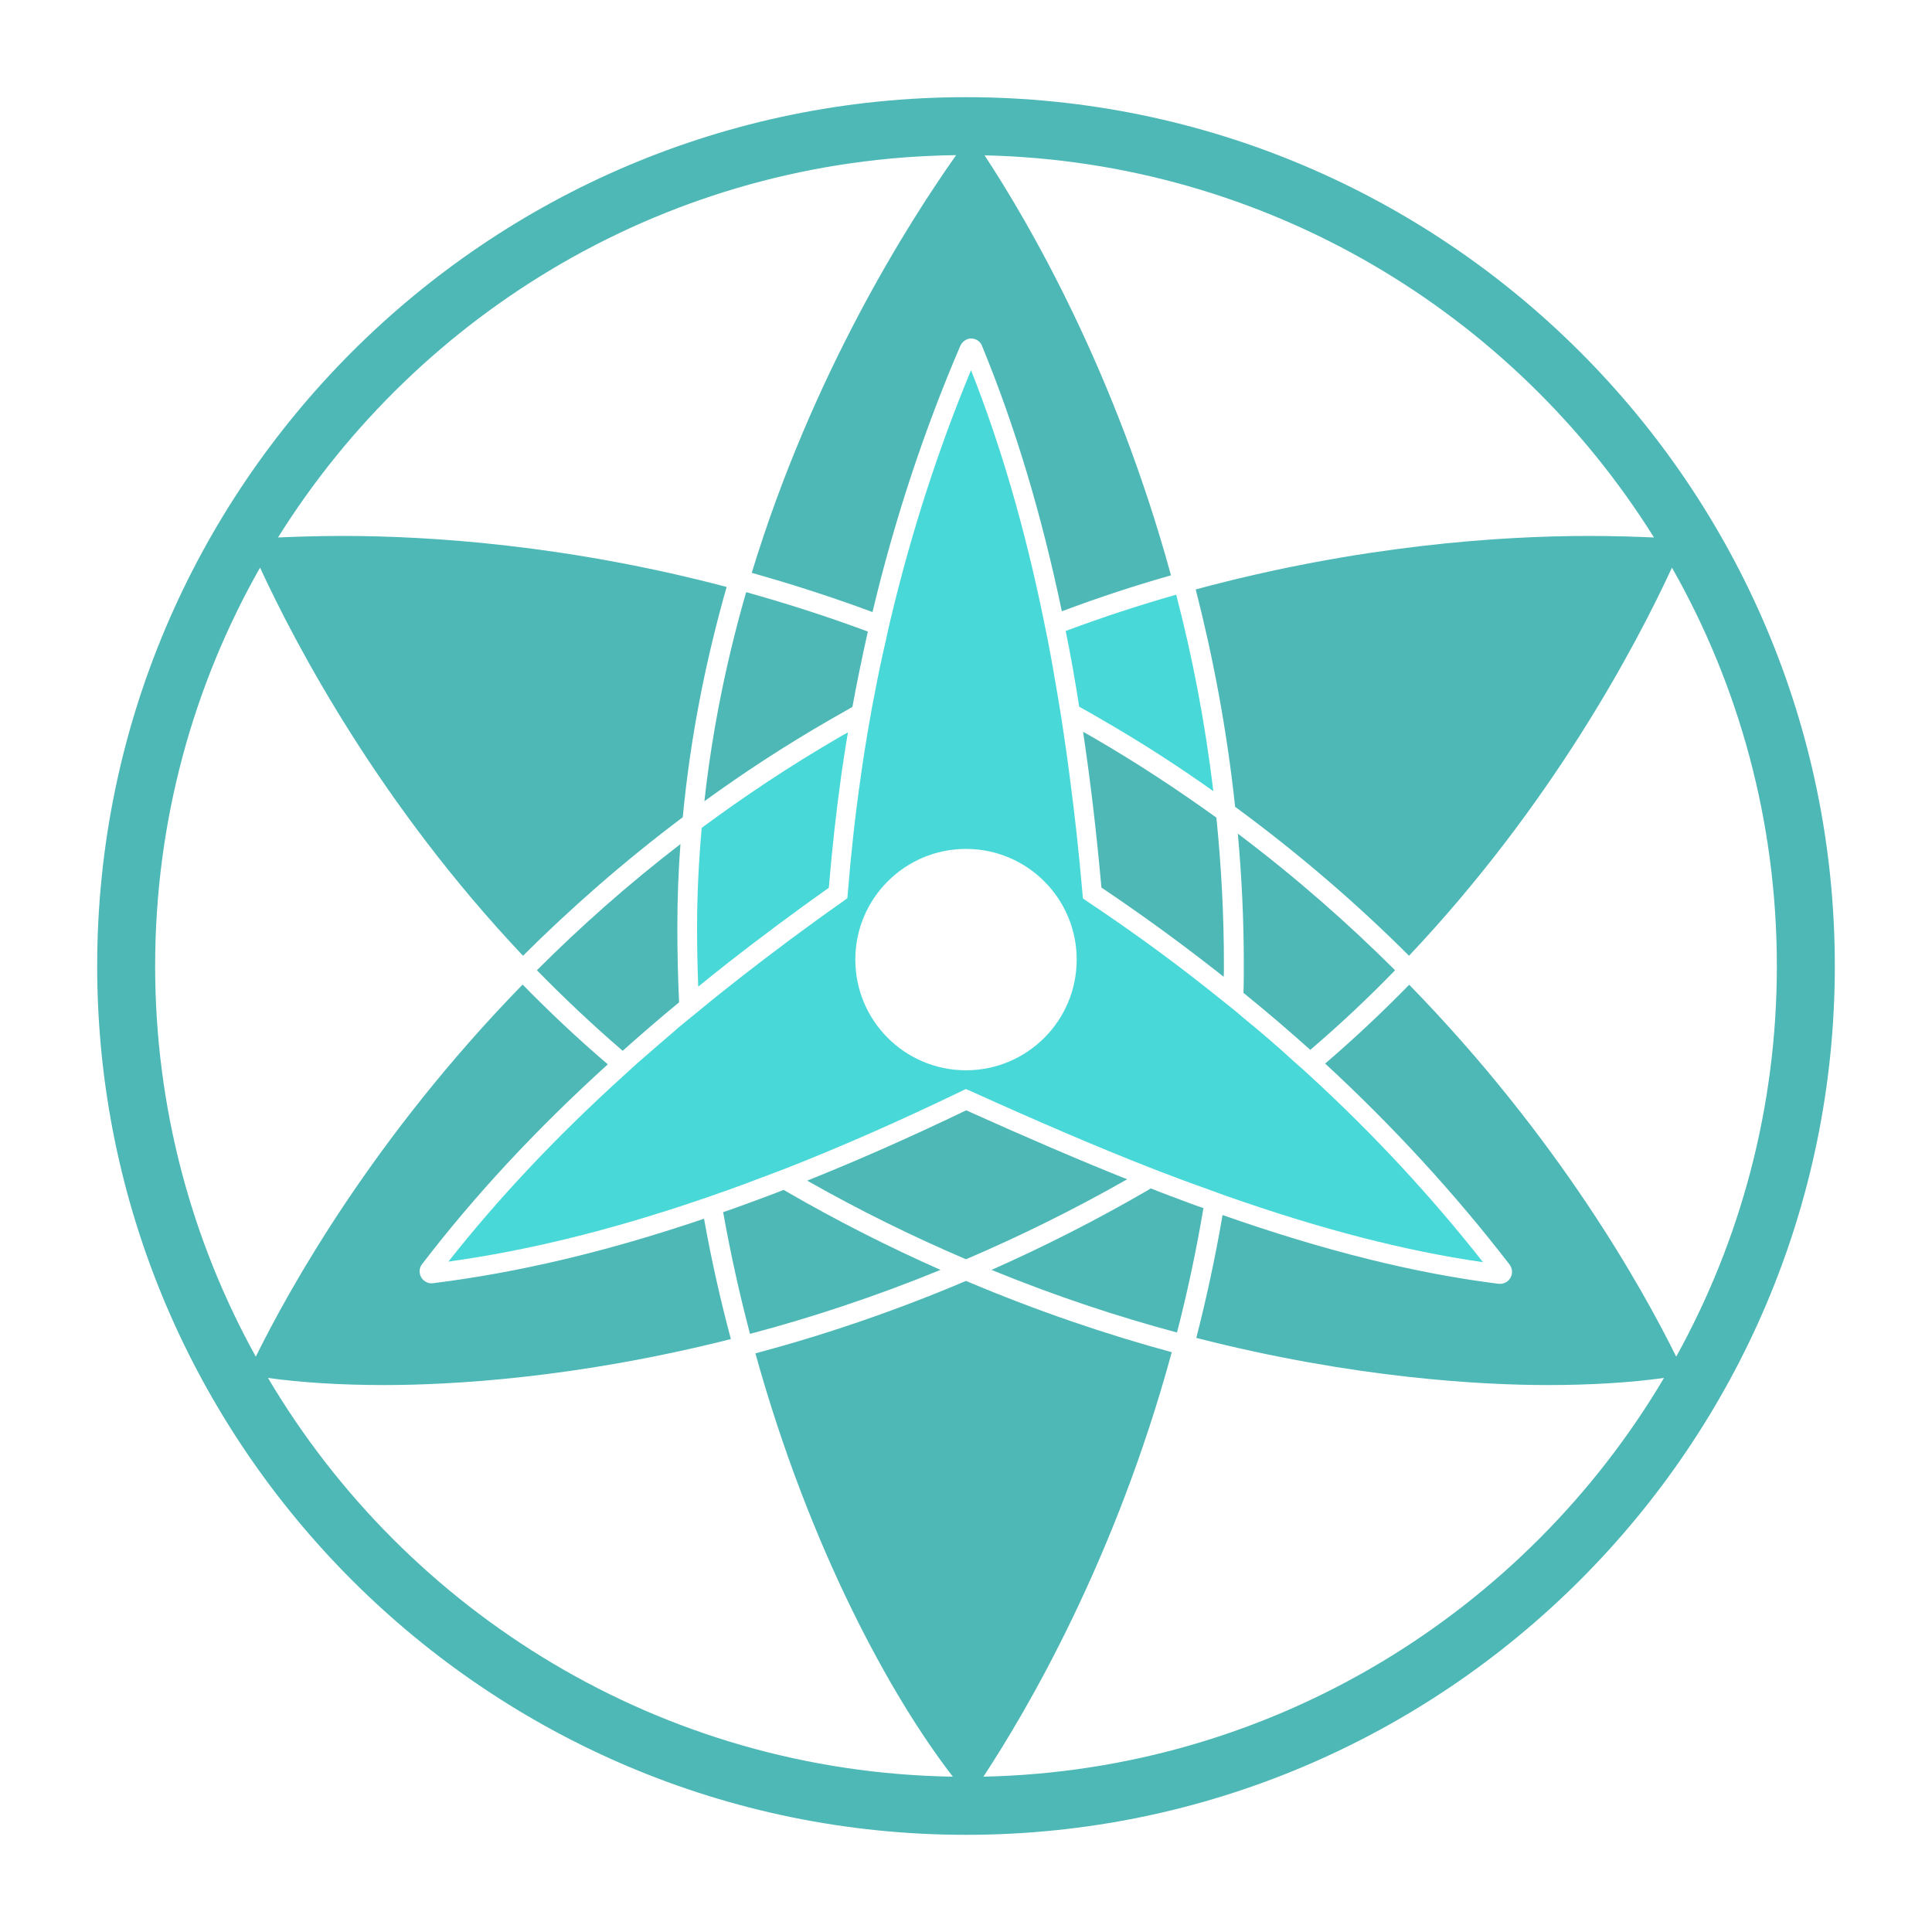 <svg xmlns="http://www.w3.org/2000/svg" xmlns:xlink="http://www.w3.org/1999/xlink" version="1.1" x="0px" y="0px" viewBox="0 0 100 100" enable-background="new 0 0 100 100" xml:space="preserve" transform="matrix(1, 0, 0, 1, 0, 0)">
    <path d="M50,5.03C25.2,5.03,5.03,25.2,5.03,50S25.2,94.97,50,94.97S94.97,74.8,94.97,50S74.8,5.03,50,5.03z M78.14,65.46  c0.15,0.21,0.16,0.47,0.04,0.68c-0.11,0.19-0.31,0.31-0.53,0.31h-0.07c-4.34-0.54-9.03-1.71-14.3-3.56  c-0.38,2.21-0.84,4.33-1.36,6.36c8.17,2.09,14.77,2.44,18.2,2.44c2.23,0,4.31-0.13,6.01-0.37C78.96,83.43,65.89,91.64,50.9,91.96  c2.29-3.48,6.83-11.24,9.75-21.97c-3.42-0.93-6.99-2.14-10.65-3.69c-3.75,1.59-7.41,2.82-10.9,3.75  c2.81,10.13,7.05,17.82,10.22,21.91c-15.08-0.24-28.25-8.47-35.45-20.64c1.7,0.24,3.78,0.37,6.01,0.37c3.39,0,9.89-0.34,17.95-2.38  c-0.53-1.98-1-4.06-1.39-6.23c-5,1.7-9.61,2.79-14.04,3.34c-0.24,0.03-0.48-0.1-0.6-0.31s-0.11-0.48,0.04-0.67  c2.71-3.54,5.89-6.97,9.62-10.35c-1.57-1.34-3.04-2.73-4.41-4.13C19.32,58.89,15,66.66,13.24,70.22c-3.32-6-5.21-12.89-5.21-20.22  c0-7.49,1.97-14.53,5.43-20.62c1.89,4.09,6.22,12.27,13.61,20.09c2.43-2.42,5.18-4.85,8.27-7.17c0.4-4.24,1.22-8.23,2.27-11.92  c-8.23-2.17-15.34-2.64-19.87-2.64c-1.3,0-2.43,0.04-3.35,0.08C21.73,16.08,34.7,8.21,49.49,8.03c-2.5,3.54-7.44,11.32-10.58,21.62  c2.03,0.57,4.12,1.24,6.25,2.03c1.14-4.78,2.66-9.39,4.55-13.79c0.11-0.24,0.37-0.39,0.59-0.37c0.25,0.02,0.46,0.17,0.54,0.41  c1.69,4.11,3.06,8.64,4.12,13.71c1.92-0.72,3.81-1.34,5.65-1.86c-2.89-10.57-7.34-18.23-9.65-21.74  c14.6,0.33,27.39,8.16,34.65,19.78c-0.92-0.04-2.05-0.08-3.35-0.08c-4.62,0-11.93,0.49-20.37,2.77c0.89,3.47,1.61,7.23,2.04,11.25  c3.39,2.49,6.39,5.1,9,7.71c7.39-7.82,11.72-16,13.61-20.09C90,35.47,91.97,42.51,91.97,50c0,7.33-1.89,14.22-5.21,20.22  C85,66.66,80.67,58.89,72.94,50.97c-1.35,1.38-2.8,2.75-4.35,4.08C72.13,58.32,75.33,61.81,78.14,65.46z" fill="#4db8b6"/>
    <path d="M35.15,51.88c-0.06-1.26-0.09-2.55-0.09-3.85c0-1.48,0.05-2.92,0.16-4.34c-2.76,2.12-5.22,4.32-7.43,6.53  c1.38,1.41,2.86,2.81,4.44,4.17C33.17,53.55,34.14,52.71,35.15,51.88z" fill="#4db8b6"/>
    <path d="M40.56,61.59c-0.79,0.31-1.56,0.59-2.33,0.87c-0.27,0.1-0.53,0.19-0.8,0.28c0.39,2.19,0.86,4.29,1.39,6.3  c3.1-0.82,6.41-1.9,9.86-3.31c-2.64-1.17-5.3-2.51-7.98-4.06C40.65,61.64,40.61,61.61,40.56,61.59z" fill="#4db8b6"/>
    <path d="M44.12,36.59c0.24-1.31,0.51-2.61,0.8-3.9c-2.15-0.8-4.26-1.47-6.3-2.04c-0.97,3.37-1.74,7-2.16,10.82  c2.01-1.46,4.16-2.87,6.47-4.2C43.33,37.04,43.73,36.81,44.12,36.59z" fill="#4db8b6"/>
    <path d="M64.38,49.95c0,0.48,0,0.96-0.02,1.44c1.19,0.96,2.34,1.95,3.46,2.95c1.57-1.34,3.03-2.72,4.39-4.12  c-2.4-2.39-5.1-4.78-8.14-7.07C64.27,45.35,64.38,47.61,64.38,49.95z" fill="#4db8b6"/>
    <path d="M57.07,37.27c2.03,1.17,3.93,2.4,5.73,3.68c-0.43-3.62-1.1-7.02-1.92-10.17c-1.86,0.53-3.77,1.15-5.72,1.88  c0.26,1.27,0.49,2.58,0.7,3.92C56.26,36.8,56.67,37.03,57.07,37.27z" fill="#49d8d8"/>
    <path d="M59.56,61.51c-0.08,0.06-0.17,0.11-0.26,0.16c-2.68,1.55-5.34,2.89-7.98,4.06c3.35,1.37,6.57,2.43,9.6,3.24  c0.53-2.04,0.99-4.19,1.37-6.44c-0.23-0.07-0.45-0.16-0.68-0.24C60.94,62.04,60.26,61.79,59.56,61.51z" fill="#4db8b6"/>
    <path d="M56.06,37.88c0.11,0.75,0.22,1.51,0.32,2.28c0.23,1.76,0.44,3.66,0.63,5.78c1.77,1.19,3.48,2.42,5.07,3.64  c0.42,0.32,0.84,0.65,1.26,0.98c0.01-0.2,0.01-0.4,0.01-0.61c0-2.63-0.14-5.17-0.39-7.63c-2-1.44-4.12-2.84-6.4-4.16  C56.39,38.06,56.23,37.97,56.06,37.88z" fill="#4db8b6"/>
    <path d="M50.01,57.47c-2.89,1.39-5.61,2.59-8.23,3.64c2.78,1.58,5.53,2.92,8.22,4.07c2.73-1.17,5.51-2.53,8.34-4.14  C55.89,60.06,53.21,58.91,50.01,57.47z" fill="#4db8b6"/>
    <path d="M37.75,49.78c1.64-1.28,3.37-2.57,5.15-3.83c0.16-1.96,0.38-3.91,0.64-5.8c0.11-0.75,0.22-1.5,0.35-2.24  c-0.15,0.08-0.3,0.16-0.45,0.25c-2.55,1.48-4.92,3.06-7.12,4.69c-0.15,1.69-0.24,3.42-0.24,5.18c0,1.02,0.02,2.04,0.06,3.04  C36.67,50.64,37.2,50.21,37.75,49.78z" fill="#49d8d8"/>
    <path d="M67.04,55c-0.88-0.81-1.79-1.59-2.71-2.34c-0.33-0.29-0.67-0.56-1.01-0.83c-0.61-0.49-1.22-0.97-1.84-1.45  c-1.64-1.26-3.4-2.52-5.23-3.74l-0.2-0.14l-0.02-0.24c-0.19-2.2-0.41-4.15-0.65-5.97c-0.13-1.03-0.28-2.05-0.43-3.04  c-0.07-0.43-0.14-0.86-0.21-1.28c-0.17-1.01-0.34-1.99-0.53-2.95c-0.07-0.35-0.14-0.69-0.21-1.03c-0.97-4.72-2.21-8.96-3.74-12.83  c-1.71,4.12-3.1,8.43-4.16,12.88c-0.08,0.34-0.16,0.68-0.23,1.02c-0.22,0.96-0.43,1.93-0.61,2.91c-0.09,0.44-0.17,0.87-0.24,1.3  c-0.18,1-0.34,2.01-0.48,3.02c-0.28,1.95-0.5,3.95-0.66,5.97l-0.02,0.23l-0.19,0.14c-1.84,1.29-3.62,2.62-5.3,3.93  c-0.74,0.58-1.47,1.16-2.17,1.74c-0.34,0.27-0.67,0.55-0.99,0.81c-0.76,0.65-1.5,1.29-2.22,1.92c-0.26,0.24-0.52,0.47-0.77,0.7  c-3.46,3.14-6.44,6.31-9.01,9.57c4.12-0.57,8.41-1.63,13.05-3.21c0.32-0.11,0.65-0.22,0.98-0.34c0.21-0.07,0.43-0.15,0.65-0.23  c0.53-0.19,1.04-0.38,1.58-0.59h0.01c0.4-0.15,0.8-0.3,1.21-0.46c2.88-1.13,5.88-2.45,9.09-4l0.21-0.1l0.22,0.09  c3.6,1.63,6.55,2.89,9.22,3.94c0.4,0.16,0.8,0.31,1.2,0.46c0.44,0.17,0.88,0.33,1.32,0.49c0.17,0.06,0.33,0.12,0.5,0.18  c0.33,0.12,0.66,0.24,0.99,0.36c4.89,1.72,9.27,2.86,13.32,3.44c-2.65-3.37-5.64-6.6-8.94-9.63C67.56,55.46,67.3,55.22,67.04,55z   M50,55.398c-3.164,0-5.729-2.565-5.729-5.729c0-3.164,2.565-5.729,5.729-5.729s5.729,2.565,5.729,5.729  C55.729,52.832,53.164,55.398,50,55.398z" fill="#49d8d8"/>
    <defs fill="#4db8b6">
</defs>
</svg>